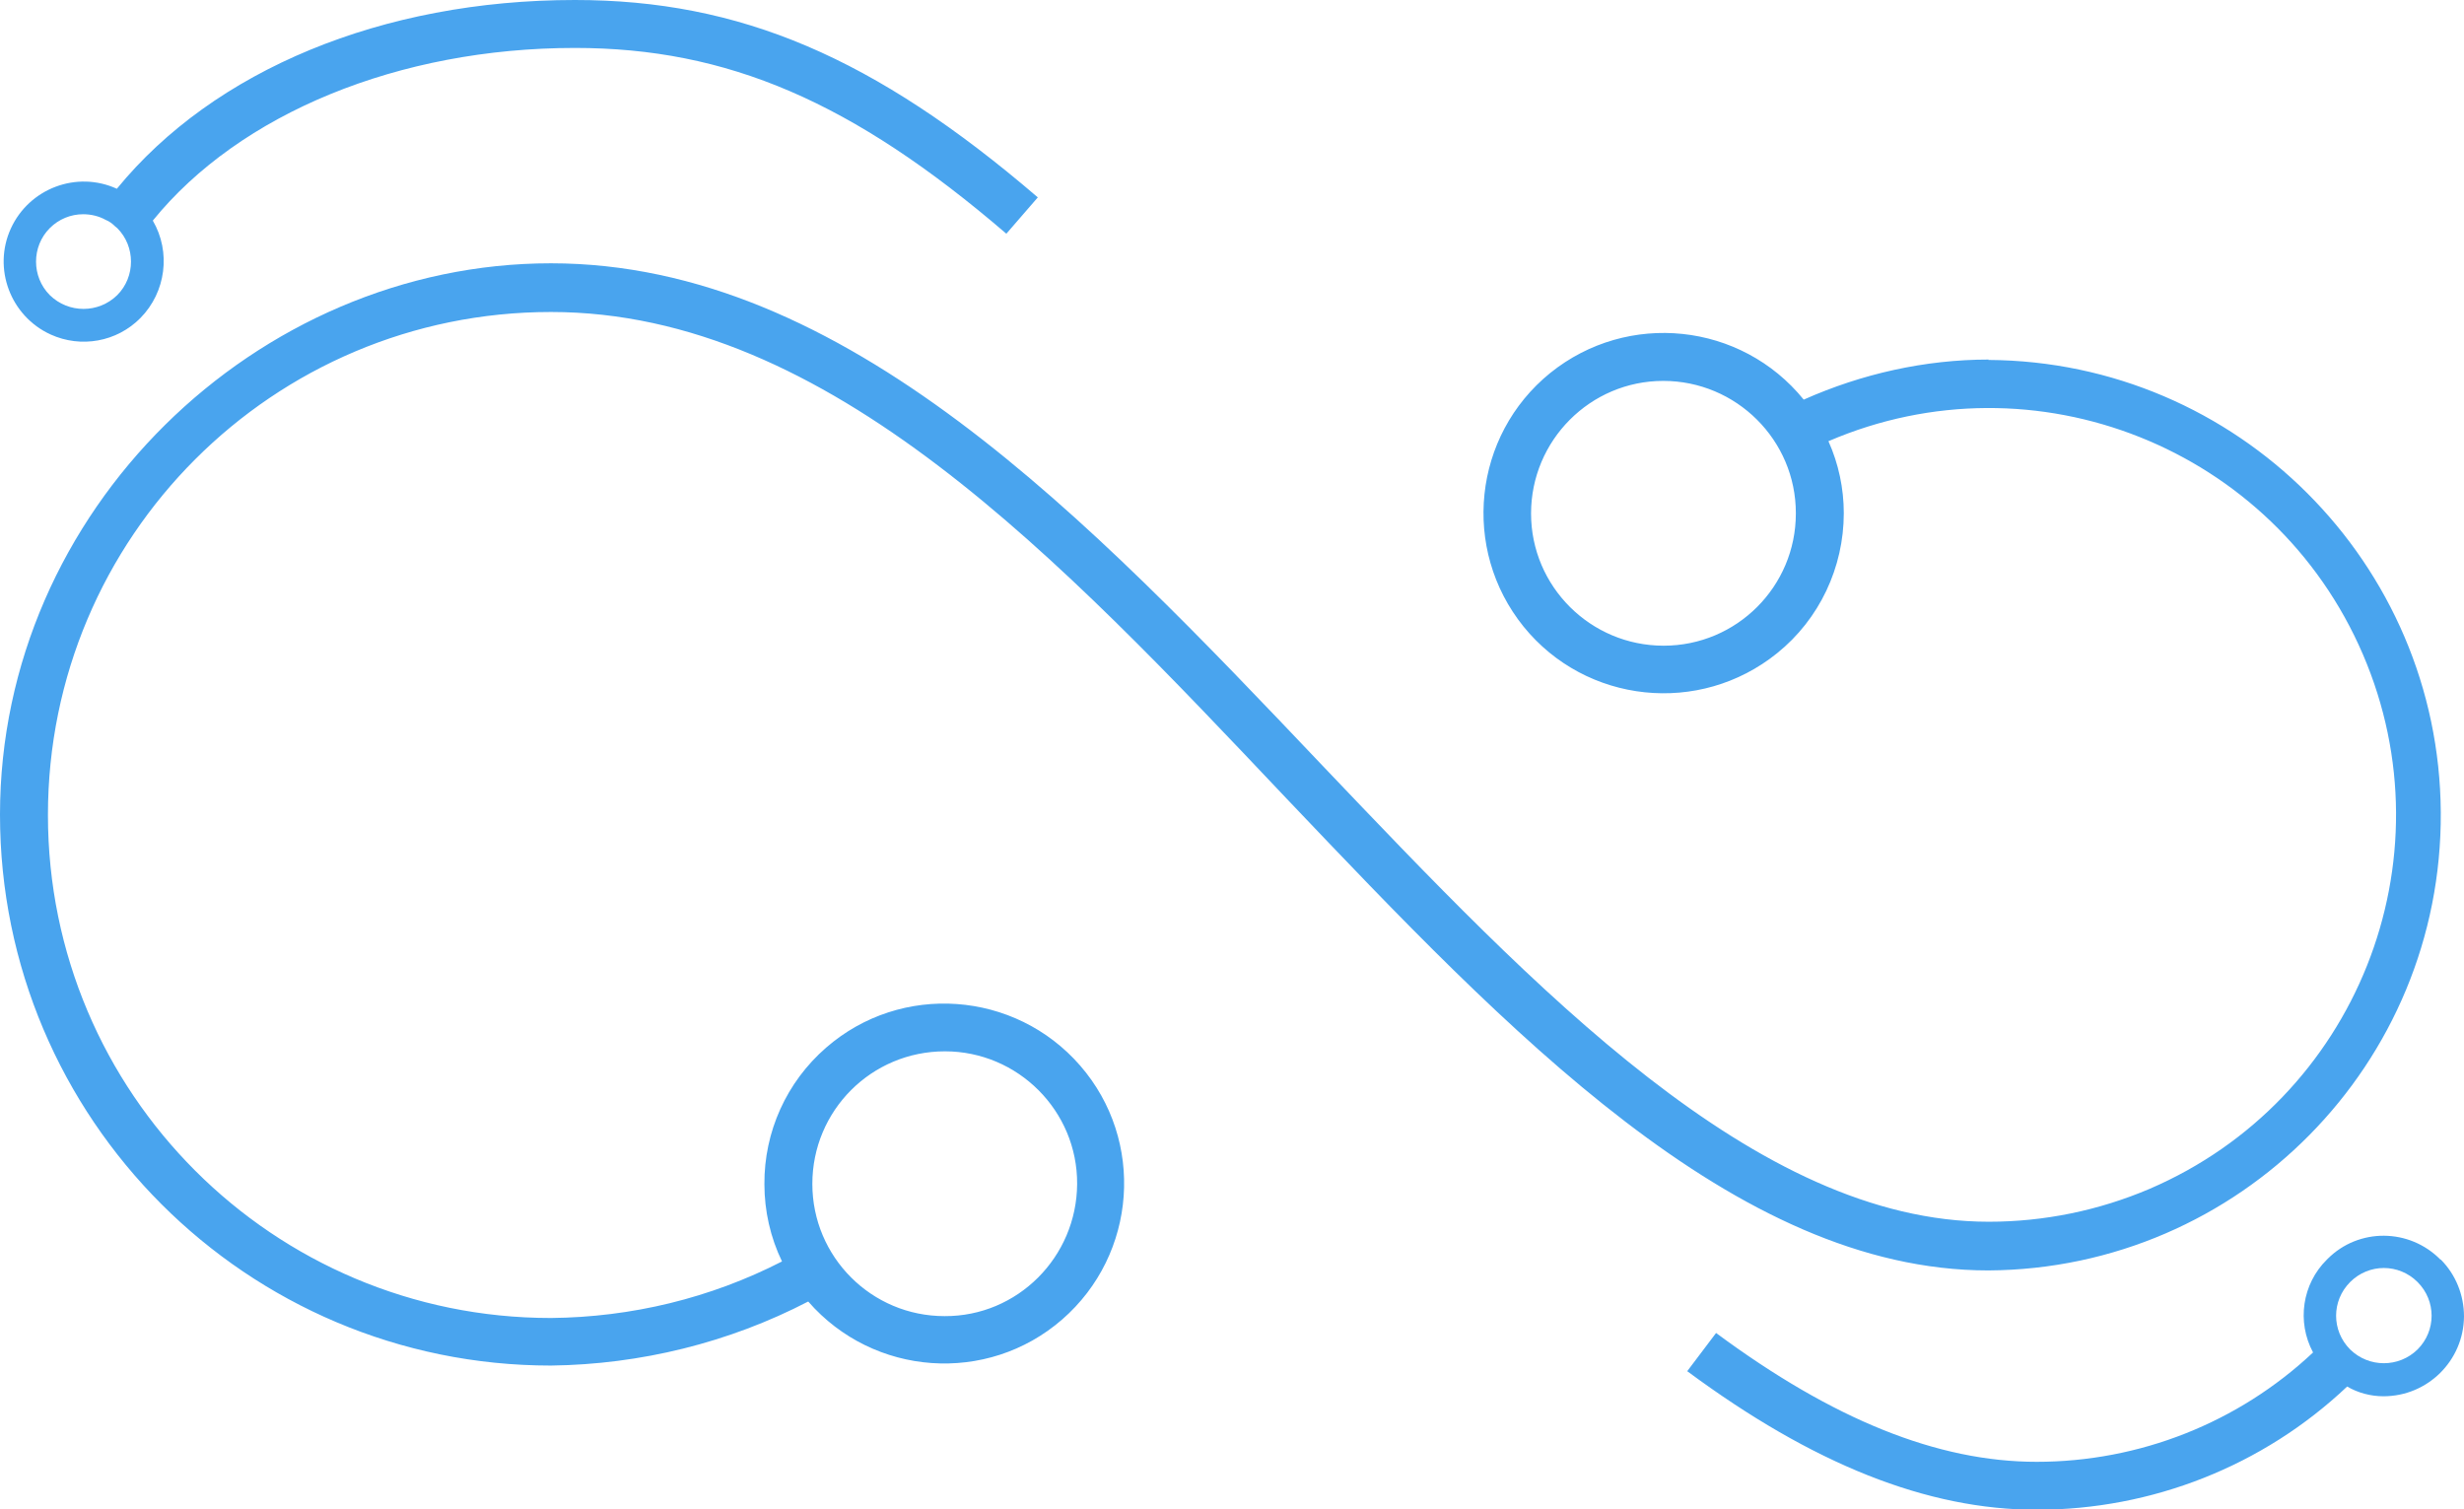 <?xml version="1.0" encoding="UTF-8"?><svg id="Layer_1" xmlns="http://www.w3.org/2000/svg" viewBox="0 0 65.79 40.3"><defs><style>.cls-1{fill:#49a4ee;stroke-width:0px;}</style></defs><path class="cls-1" d="M53.1,9.6c-1.7,0-3.39.38-4.94,1.07-1.67-2.06-4.7-2.38-6.77-.71-2.06,1.67-2.38,4.7-.71,6.77,1.67,2.06,4.7,2.38,6.77.71,1.13-.91,1.78-2.29,1.78-3.74,0-.66-.14-1.32-.41-1.92,5.51-2.37,11.9.18,14.27,5.69,2.37,5.51-.18,11.9-5.69,14.27-1.36.58-2.82.88-4.3.88-6.22,0-12.1-6.21-17.8-12.19-6.26-6.59-12.73-13.4-20.59-13.4S0,13.63,0,21.75s6.59,14.71,14.71,14.71c2.39-.03,4.75-.61,6.87-1.71,1.74,2,4.78,2.22,6.78.48,2-1.74,2.22-4.78.48-6.78-1.74-2-4.78-2.22-6.78-.48-1.06.92-1.66,2.25-1.65,3.65,0,.71.16,1.42.47,2.06-1.91.98-4.02,1.49-6.17,1.51-7.42,0-13.43-6.01-13.43-13.43s6.01-13.43,13.43-13.43,13.59,6.6,19.65,13c5.89,6.19,11.96,12.59,18.73,12.59,6.71-.04,12.12-5.52,12.08-12.23-.04-6.65-5.43-12.04-12.08-12.08h0ZM44.42,17.24c-1.95,0-3.54-1.58-3.54-3.53s1.58-3.54,3.53-3.54c1.95,0,3.54,1.58,3.54,3.53,0,0,0,0,0,.01,0,1.95-1.58,3.53-3.53,3.53ZM25.23,28.07c1.95,0,3.54,1.59,3.53,3.54s-1.59,3.54-3.54,3.53c-1.95,0-3.53-1.58-3.53-3.53,0-1.96,1.58-3.54,3.54-3.54,0,0,0,0,0,0h0Z"/><path class="cls-1" d="M15.35,0C10.21,0,5.71,1.87,3.12,5.04c-1.07-.49-2.34-.01-2.83,1.06-.49,1.07-.01,2.34,1.06,2.83.81.37,1.77.2,2.4-.44.68-.69.82-1.76.33-2.6C6.4,3.03,10.65,1.28,15.35,1.28c4.07,0,7.41,1.43,11.52,4.96l.84-.97C23.34,1.52,19.75,0,15.35,0ZM3.13,7.88c-.5.49-1.3.49-1.8,0-.49-.49-.49-1.3,0-1.79.24-.24.56-.37.89-.37.21,0,.42.05.6.15.1.04.18.1.26.18.01.01.04.03.05.04.49.49.49,1.3,0,1.79,0,0,0,0,0,0ZM65.16,33.63c-.83-.84-2.18-.85-3.01-.02,0,0-.01.01-.02.02-.66.65-.81,1.66-.37,2.48-2,1.88-4.64,2.92-7.38,2.92-2.65,0-5.44-1.13-8.56-3.44l-.77,1.02c3.35,2.48,6.4,3.7,9.33,3.7,3.08,0,6.05-1.17,8.29-3.29.29.17.63.26.97.26,1.18,0,2.14-.95,2.15-2.13,0-.57-.22-1.12-.62-1.52h0ZM64.55,36.03c-.5.49-1.3.49-1.8,0-.5-.5-.5-1.3,0-1.8s1.3-.5,1.8,0c.5.5.5,1.3,0,1.8Z"/></svg>